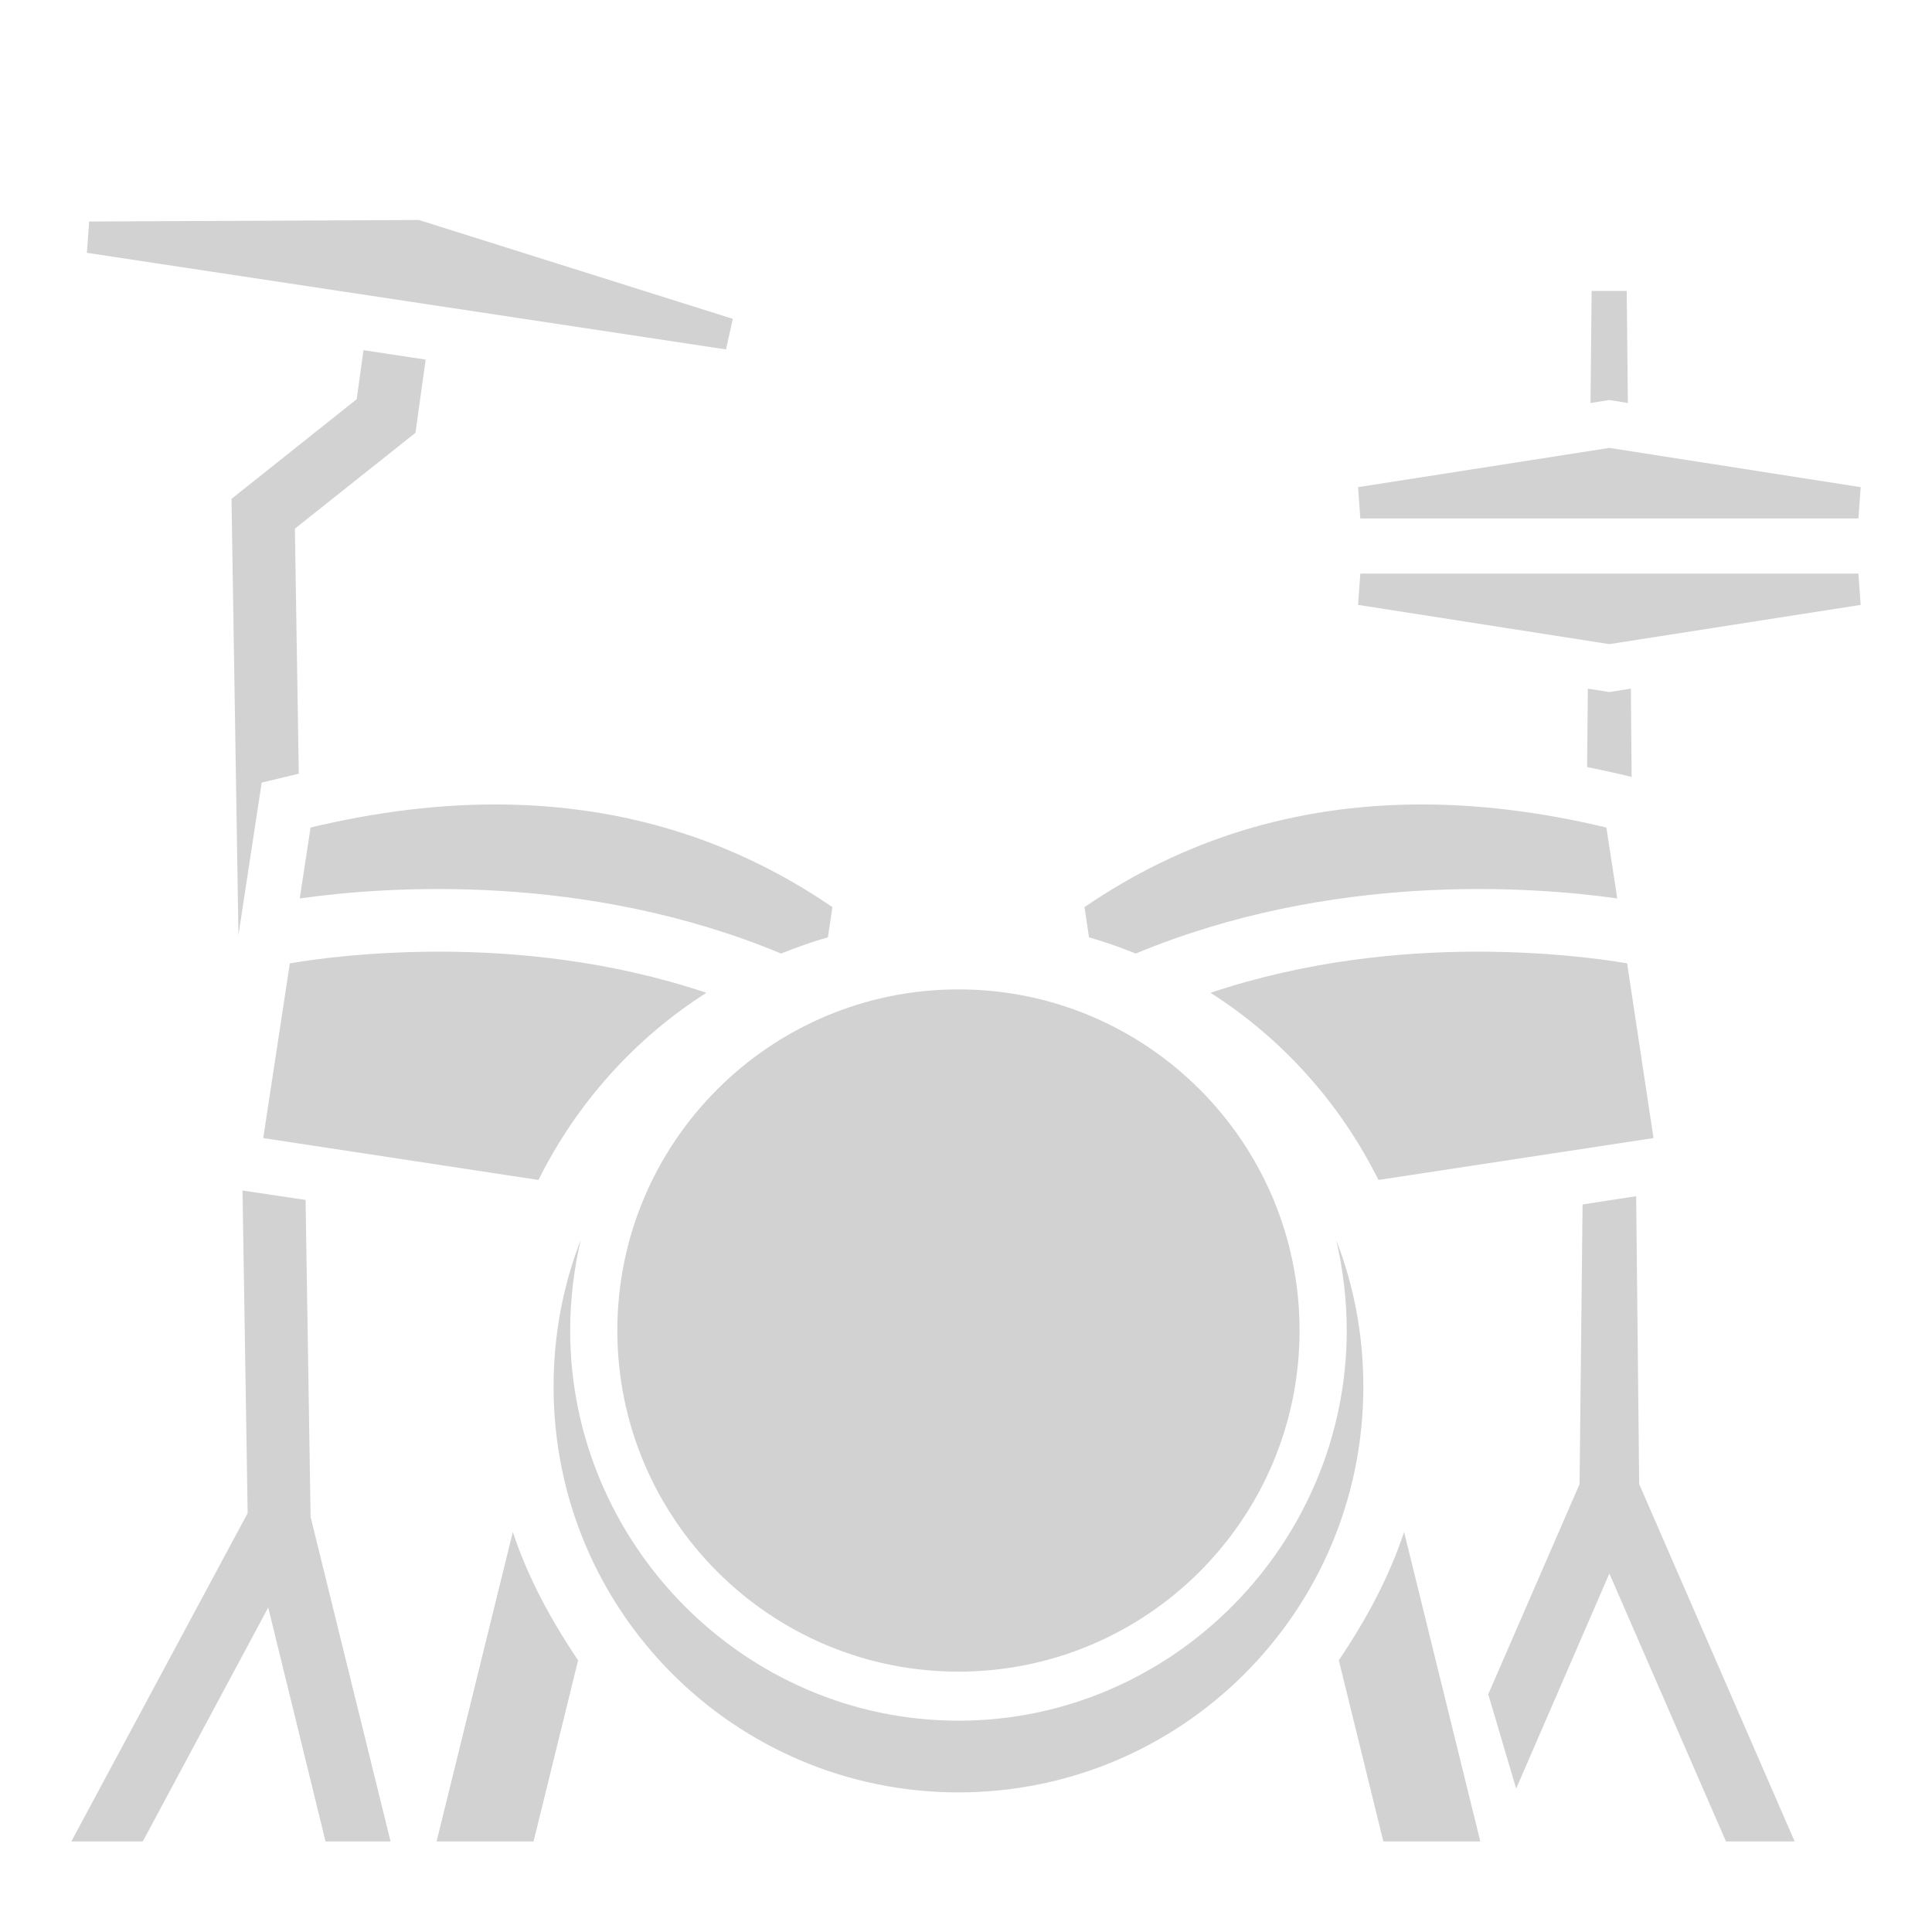 <?xml version="1.0" encoding="UTF-8" standalone="no"?>
<svg xmlns="http://www.w3.org/2000/svg" width="64" height="64" viewBox="0 0 512 512">
	<path fill="#d2d2d2" d="m111 58.3l-87.37.4l-.61 8.3L192.4 92.6l1.8-8.1zm310.8 18.8l-.3 29.7l5-.8l4.9.8l-.3-29.7zM96.33 92.8l-1.81 13l-33.17 26.4l1.84 115.6l6.16-40.4l9.55-2.3h.28l-1.03-65l31.95-25.4l2.7-19.4zm330.17 25.9l-66.6 10.4l.6 8.3h132l.6-8.3zm-66 33.3l-.6 8.3l66.6 10.4l66.6-10.4l-.6-8.3zm60.3 30.5l-.2 20.8c2.8.5 5.6 1.2 8.5 1.8l3.3.8l-.2-23.4l-5.7.9zm-287.4 30.7c-16.5-.2-33.5 1.9-51.1 6.1l-2.86 18.8c23.26-3.3 75.96-6.9 127.56 14.6c4-1.6 8.2-3.1 12.4-4.3l1.2-8c-26.6-18.2-55.8-26.8-87.2-27.2m241.2 0c-31.4.4-60.6 9-87.2 27.2l1.2 8c4.2 1.2 8.4 2.7 12.4 4.3c51.6-21.5 104.3-17.9 127.6-14.6l-2.9-18.8c-17.6-4.2-34.6-6.3-51.1-6.1m-258.1 39c-17.91 0-32.1 1.8-39.69 3.1l-7.05 46.3l72.94 11.1c10.1-20.3 25.5-37.5 44.5-49.6c-25.4-8.5-50.4-10.9-70.7-10.9m275 0c-20.3 0-45.3 2.4-70.7 10.9c19 12.1 34.4 29.3 44.5 49.6l72.9-11.1l-7-46.3c-7.6-1.3-21.8-3.1-39.7-3.1m-137.5 10c-49.9 0-90.4 40.5-90.4 90.4S204.1 443 254 443s90.4-40.5 90.4-90.4s-40.5-90.4-90.4-90.4M64.27 315.5l1.36 85.5l-46.73 87h18.94l33.24-62l15.19 62h17.23l-21.19-86l-1.33-84zM433.6 317l-14.2 2.2l-.8 74.1l-24.2 55.7l7.4 25l24.7-57l30.9 71h18.2l-41.2-94.7zm-279.7 11.6c-4.7 12.1-7.2 25.2-7.2 38.9C146.7 427 194.8 475 254 475s107.3-48 107.3-107.5c0-13.7-2.5-26.8-7.2-38.9c1.8 7.7 2.8 15.8 2.8 24C356.9 409 310.8 456 254 456s-102.9-47-102.9-103.4c0-8.2 1-16.3 2.8-24m-18 77.4l-20.2 82h25.7l11.8-48c-7.4-11-13.3-22-17.3-34m236.2 0c-4 12-9.9 23-17.3 34l11.8 48h25.7z" />
</svg>